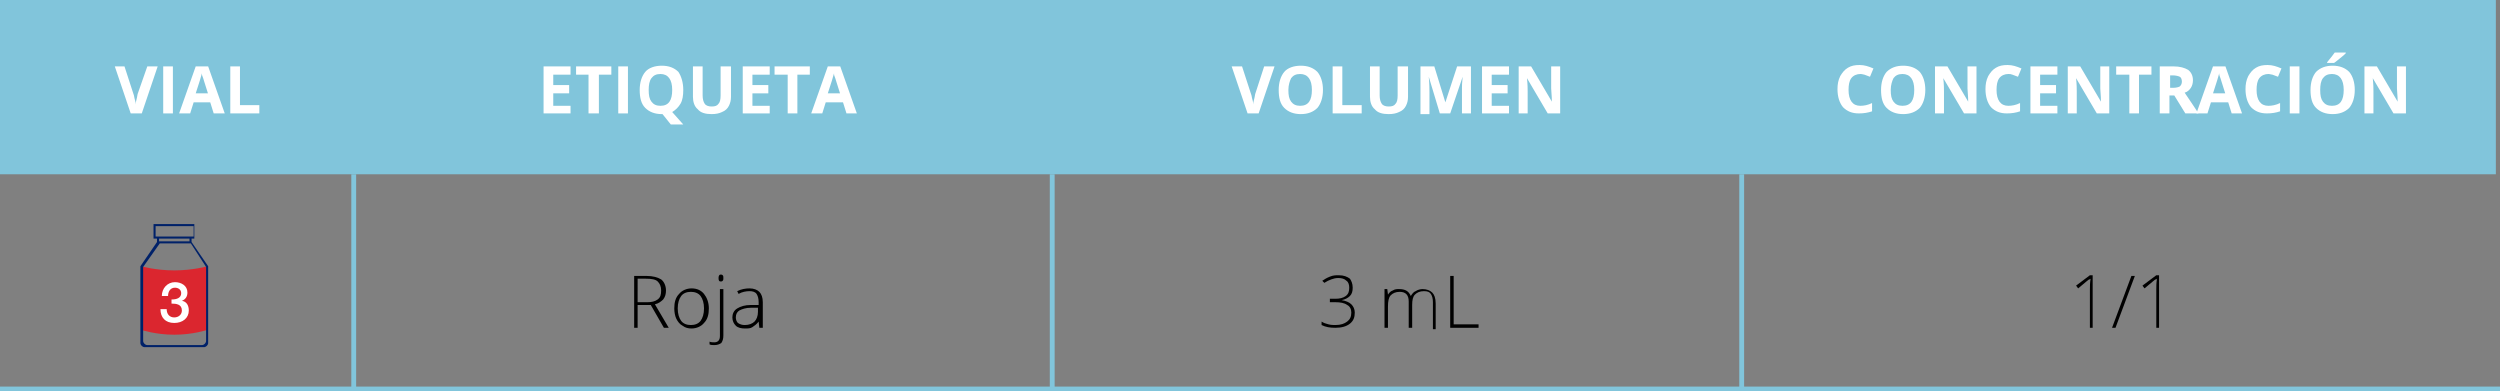 <?xml version="1.0" encoding="utf-8"?>
<!-- Generator: Adobe Illustrator 22.1.0, SVG Export Plug-In . SVG Version: 6.00 Build 0)  -->
<svg version="1.1" id="Capa_1" xmlns="http://www.w3.org/2000/svg" xmlns:xlink="http://www.w3.org/1999/xlink" x="0px" y="0px"
	 viewBox="0 0 361.5 56.6" style="enable-background:new 0 0 361.5 56.6;" xml:space="preserve">
<rect x="0" y="0" width="361.5" height="56.6" fill="#808080" stroke="none"/>
<style type="text/css">
	.st0{fill:#81C5DB;}
	.st1{enable-background:new    ;}
	.st2{fill:#FFFFFF;}
	.st3{fill:#DB262F;}
	.st4{fill:#002169;}
</style>
<rect class="st0" width="360.9" height="25.2"/>
<g class="st1">
	<path class="st2" d="M21.3,9.6h1.5l-2.3,6.8h-1.6l-2.3-6.8H18l1.3,4c0.1,0.2,0.1,0.5,0.2,0.8c0.1,0.3,0.1,0.5,0.1,0.7
		c0-0.3,0.2-0.8,0.3-1.5L21.3,9.6z"/>
	<path class="st2" d="M23.6,16.4V9.6h1.4v6.8H23.6z"/>
	<path class="st2" d="M30.9,16.4l-0.5-1.6H28l-0.5,1.6h-1.6l2.4-6.8h1.8l2.4,6.8H30.9z M30.1,13.6c-0.5-1.5-0.7-2.3-0.8-2.5
		c-0.1-0.2-0.1-0.3-0.1-0.5c-0.1,0.4-0.4,1.4-0.9,2.9H30.1z"/>
	<path class="st2" d="M33.3,16.4V9.6h1.4v5.6h2.8v1.2H33.3z"/>
</g>
<g class="st1">
	<path class="st2" d="M82.5,16.4h-3.9V9.6h3.9v1.2H80v1.5h2.3v1.2H80v1.8h2.5V16.4z"/>
	<path class="st2" d="M86.5,16.4h-1.4v-5.6h-1.8V9.6h5.1v1.2h-1.8V16.4z"/>
	<path class="st2" d="M89.4,16.4V9.6h1.4v6.8H89.4z"/>
	<path class="st2" d="M98.8,13c0,0.8-0.1,1.5-0.4,2c-0.3,0.5-0.7,0.9-1.2,1.2l1.6,1.8h-1.8l-1.2-1.5h-0.1c-1,0-1.8-0.3-2.4-0.9
		c-0.6-0.6-0.8-1.5-0.8-2.6s0.3-2,0.8-2.6s1.4-0.9,2.4-0.9c1,0,1.8,0.3,2.4,0.9C98.5,11,98.8,11.9,98.8,13z M93.8,13
		c0,0.8,0.1,1.3,0.4,1.7c0.3,0.4,0.7,0.6,1.3,0.6c1.2,0,1.7-0.8,1.7-2.3c0-1.5-0.6-2.3-1.7-2.3c-0.6,0-1,0.2-1.3,0.6
		C93.9,11.7,93.8,12.3,93.8,13z"/>
	<path class="st2" d="M105.7,9.6V14c0,0.5-0.1,0.9-0.3,1.3c-0.2,0.4-0.5,0.7-1,0.9c-0.4,0.2-0.9,0.3-1.5,0.3c-0.9,0-1.6-0.2-2-0.7
		c-0.5-0.4-0.7-1.1-0.7-1.8V9.6h1.4v4.2c0,0.5,0.1,0.9,0.3,1.2s0.6,0.4,1,0.4c0.5,0,0.8-0.1,1-0.4c0.2-0.2,0.3-0.6,0.3-1.2V9.6
		H105.7z"/>
	<path class="st2" d="M111.3,16.4h-3.9V9.6h3.9v1.2h-2.5v1.5h2.3v1.2h-2.3v1.8h2.5V16.4z"/>
	<path class="st2" d="M115.3,16.4h-1.4v-5.6H112V9.6h5.1v1.2h-1.8V16.4z"/>
	<path class="st2" d="M122.4,16.4l-0.5-1.6h-2.5l-0.5,1.6h-1.6l2.4-6.8h1.8l2.4,6.8H122.4z M121.5,13.6c-0.5-1.5-0.7-2.3-0.8-2.5
		s-0.1-0.3-0.1-0.5c-0.1,0.4-0.4,1.4-0.9,2.9H121.5z"/>
</g>
<rect x="50.8" y="25.2" class="st0" width="0.7" height="31.2"/>
<rect x="151.8" y="25.2" class="st0" width="0.7" height="31.2"/>
<rect x="251.5" y="25.2" class="st0" width="0.7" height="31.2"/>
<rect x="0" y="55.9" class="st0" width="361.5" height="0.7"/>
<g class="st1">
	<path class="st2" d="M182.8,9.6h1.5l-2.3,6.8h-1.6l-2.3-6.8h1.5l1.3,4c0.1,0.2,0.1,0.5,0.2,0.8c0.1,0.3,0.1,0.5,0.1,0.7
		c0-0.3,0.2-0.8,0.3-1.5L182.8,9.6z"/>
	<path class="st2" d="M191.3,13c0,1.1-0.3,2-0.8,2.6c-0.6,0.6-1.4,0.9-2.4,0.9s-1.8-0.3-2.4-0.9c-0.6-0.6-0.8-1.5-0.8-2.6
		s0.3-2,0.8-2.6s1.4-0.9,2.4-0.9c1,0,1.8,0.3,2.4,0.9C191,11,191.3,11.9,191.3,13z M186.3,13c0,0.8,0.1,1.3,0.4,1.7
		c0.3,0.4,0.7,0.6,1.3,0.6c1.2,0,1.7-0.8,1.7-2.3c0-1.5-0.6-2.3-1.7-2.3c-0.6,0-1,0.2-1.3,0.6C186.5,11.7,186.3,12.3,186.3,13z"/>
	<path class="st2" d="M192.7,16.4V9.6h1.4v5.6h2.8v1.2H192.7z"/>
	<path class="st2" d="M203.6,9.6V14c0,0.5-0.1,0.9-0.3,1.3c-0.2,0.4-0.5,0.7-1,0.9c-0.4,0.2-0.9,0.3-1.5,0.3c-0.9,0-1.6-0.2-2-0.7
		c-0.5-0.4-0.7-1.1-0.7-1.8V9.6h1.4v4.2c0,0.5,0.1,0.9,0.3,1.2s0.6,0.4,1,0.4c0.5,0,0.8-0.1,1-0.4c0.2-0.2,0.3-0.6,0.3-1.2V9.6
		H203.6z"/>
	<path class="st2" d="M208.2,16.4l-1.6-5.3h0c0.1,1.1,0.1,1.8,0.1,2.2v3.2h-1.3V9.6h2l1.6,5.2h0l1.7-5.2h2v6.8h-1.3v-3.2
		c0-0.2,0-0.3,0-0.5c0-0.2,0-0.7,0.1-1.6h0l-1.8,5.3H208.2z"/>
	<path class="st2" d="M218.2,16.4h-3.9V9.6h3.9v1.2h-2.5v1.5h2.3v1.2h-2.3v1.8h2.5V16.4z"/>
	<path class="st2" d="M225.6,16.4h-1.8l-3-5.1h0c0.1,0.9,0.1,1.6,0.1,1.9v3.2h-1.3V9.6h1.8l3,5.1h0c0-0.9-0.1-1.5-0.1-1.9V9.6h1.3
		V16.4z"/>
</g>
<g class="st1">
	<path class="st2" d="M269,10.7c-0.5,0-1,0.2-1.3,0.6c-0.3,0.4-0.4,1-0.4,1.7c0,1.5,0.6,2.3,1.7,2.3c0.5,0,1.1-0.1,1.7-0.4v1.2
		c-0.6,0.2-1.2,0.3-1.9,0.3c-1,0-1.7-0.3-2.3-0.9c-0.5-0.6-0.8-1.5-0.8-2.6c0-0.7,0.1-1.3,0.4-1.9c0.3-0.5,0.6-0.9,1.1-1.2
		c0.5-0.3,1-0.4,1.7-0.4c0.7,0,1.3,0.2,2,0.5l-0.5,1.2c-0.3-0.1-0.5-0.2-0.8-0.3C269.5,10.8,269.3,10.7,269,10.7z"/>
	<path class="st2" d="M278.4,13c0,1.1-0.3,2-0.8,2.6c-0.6,0.6-1.4,0.9-2.4,0.9c-1,0-1.8-0.3-2.4-0.9c-0.6-0.6-0.8-1.5-0.8-2.6
		s0.3-2,0.8-2.6c0.6-0.6,1.4-0.9,2.4-0.9s1.8,0.3,2.4,0.9C278.1,11,278.4,11.9,278.4,13z M273.4,13c0,0.8,0.1,1.3,0.4,1.7
		c0.3,0.4,0.7,0.6,1.3,0.6c1.2,0,1.7-0.8,1.7-2.3c0-1.5-0.6-2.3-1.7-2.3c-0.6,0-1,0.2-1.3,0.6C273.6,11.7,273.4,12.3,273.4,13z"/>
	<path class="st2" d="M285.8,16.4H284l-3-5.1h0c0.1,0.9,0.1,1.6,0.1,1.9v3.2h-1.3V9.6h1.8l3,5.1h0c0-0.9-0.1-1.5-0.1-1.9V9.6h1.3
		V16.4z"/>
	<path class="st2" d="M290.4,10.7c-0.5,0-1,0.2-1.3,0.6c-0.3,0.4-0.4,1-0.4,1.7c0,1.5,0.6,2.3,1.7,2.3c0.5,0,1.1-0.1,1.7-0.4v1.2
		c-0.6,0.2-1.2,0.3-1.9,0.3c-1,0-1.7-0.3-2.3-0.9c-0.5-0.6-0.8-1.5-0.8-2.6c0-0.7,0.1-1.3,0.4-1.9c0.3-0.5,0.6-0.9,1.1-1.2
		c0.5-0.3,1-0.4,1.7-0.4c0.7,0,1.3,0.2,2,0.5l-0.5,1.2c-0.3-0.1-0.5-0.2-0.8-0.3S290.7,10.7,290.4,10.7z"/>
	<path class="st2" d="M297.5,16.4h-3.9V9.6h3.9v1.2h-2.5v1.5h2.3v1.2h-2.3v1.8h2.5V16.4z"/>
	<path class="st2" d="M305,16.4h-1.8l-3-5.1h0c0.1,0.9,0.1,1.6,0.1,1.9v3.2h-1.3V9.6h1.8l3,5.1h0c0-0.9-0.1-1.5-0.1-1.9V9.6h1.3
		V16.4z"/>
	<path class="st2" d="M309.3,16.4h-1.4v-5.6H306V9.6h5.1v1.2h-1.8V16.4z"/>
	<path class="st2" d="M313.7,13.8v2.6h-1.4V9.6h2c0.9,0,1.6,0.2,2.1,0.5c0.4,0.3,0.7,0.8,0.7,1.5c0,0.4-0.1,0.8-0.3,1.1
		s-0.5,0.6-0.9,0.7c1,1.5,1.7,2.5,2,3H316l-1.6-2.6H313.7z M313.7,12.7h0.5c0.5,0,0.8-0.1,1-0.2c0.2-0.2,0.3-0.4,0.3-0.7
		c0-0.3-0.1-0.6-0.3-0.7c-0.2-0.1-0.6-0.2-1-0.2h-0.4V12.7z"/>
	<path class="st2" d="M322.7,16.4l-0.5-1.6h-2.5l-0.5,1.6h-1.6l2.4-6.8h1.8l2.4,6.8H322.7z M321.8,13.6c-0.5-1.5-0.7-2.3-0.8-2.5
		c-0.1-0.2-0.1-0.3-0.1-0.5c-0.1,0.4-0.4,1.4-0.9,2.9H321.8z"/>
	<path class="st2" d="M328,10.7c-0.5,0-1,0.2-1.3,0.6c-0.3,0.4-0.4,1-0.4,1.7c0,1.5,0.6,2.3,1.7,2.3c0.5,0,1.1-0.1,1.7-0.4v1.2
		c-0.6,0.2-1.2,0.3-1.9,0.3c-1,0-1.7-0.3-2.3-0.9c-0.5-0.6-0.8-1.5-0.8-2.6c0-0.7,0.1-1.3,0.4-1.9c0.3-0.5,0.6-0.9,1.1-1.2
		c0.5-0.3,1-0.4,1.7-0.4c0.7,0,1.3,0.2,2,0.5l-0.5,1.2c-0.3-0.1-0.5-0.2-0.8-0.3C328.5,10.8,328.2,10.7,328,10.7z"/>
	<path class="st2" d="M331.1,16.4V9.6h1.4v6.8H331.1z"/>
	<path class="st2" d="M340.5,13c0,1.1-0.3,2-0.8,2.6c-0.6,0.6-1.4,0.9-2.4,0.9s-1.8-0.3-2.4-0.9c-0.6-0.6-0.8-1.5-0.8-2.6
		s0.3-2,0.8-2.6c0.6-0.6,1.4-0.9,2.4-0.9c1,0,1.8,0.3,2.4,0.9C340.2,11,340.5,11.9,340.5,13z M335.5,13c0,0.8,0.1,1.3,0.4,1.7
		c0.3,0.4,0.7,0.6,1.3,0.6c1.2,0,1.7-0.8,1.7-2.3c0-1.5-0.6-2.3-1.7-2.3c-0.6,0-1,0.2-1.3,0.6C335.6,11.7,335.5,12.3,335.5,13z
		 M336.5,9.1V9c0.5-0.6,0.9-1.1,1.1-1.4h1.6v0.1c-0.2,0.2-0.4,0.4-0.8,0.7c-0.4,0.3-0.7,0.6-0.9,0.7H336.5z"/>
	<path class="st2" d="M347.9,16.4h-1.8l-3-5.1h0c0.1,0.9,0.1,1.6,0.1,1.9v3.2h-1.3V9.6h1.8l3,5.1h0c0-0.9-0.1-1.5-0.1-1.9V9.6h1.3
		V16.4z"/>
</g>
<g>
	<g>
		<g>
			<g class="st1">
				<path d="M92.2,44.1v3.3h-0.5v-7.5h1.8c0.9,0,1.6,0.2,2.1,0.5c0.4,0.3,0.7,0.9,0.7,1.6c0,0.5-0.1,0.9-0.4,1.3
					c-0.3,0.3-0.7,0.6-1.2,0.7l2,3.4H96l-1.9-3.3H92.2z M92.2,43.7h1.4c0.6,0,1.1-0.1,1.5-0.4s0.5-0.7,0.5-1.3c0-0.6-0.2-1-0.5-1.3
					c-0.3-0.3-0.9-0.4-1.7-0.4h-1.2V43.7z"/>
				<path d="M102.5,44.6c0,0.9-0.2,1.6-0.7,2.1c-0.4,0.5-1.1,0.8-1.8,0.8c-0.5,0-0.9-0.1-1.3-0.4c-0.4-0.2-0.7-0.6-0.9-1
					s-0.3-1-0.3-1.5c0-0.9,0.2-1.6,0.7-2.1c0.4-0.5,1.1-0.8,1.8-0.8c0.8,0,1.4,0.3,1.8,0.8C102.2,43,102.5,43.7,102.5,44.6z
					 M98,44.6c0,0.8,0.2,1.4,0.5,1.8c0.3,0.4,0.8,0.6,1.4,0.6s1.1-0.2,1.4-0.6c0.3-0.4,0.5-1,0.5-1.8c0-0.8-0.2-1.4-0.5-1.8
					s-0.8-0.6-1.4-0.6s-1.1,0.2-1.4,0.6C98.2,43.2,98,43.8,98,44.6z"/>
				<path d="M103.3,49.9c-0.3,0-0.5,0-0.7-0.1v-0.4c0.2,0.1,0.5,0.1,0.7,0.1c0.5,0,0.8-0.3,0.8-0.9v-6.8h0.5v6.7
					c0,0.5-0.1,0.8-0.3,1.1C104,49.8,103.7,49.9,103.3,49.9z M103.9,40.2c0-0.3,0.1-0.5,0.3-0.5c0.1,0,0.2,0,0.3,0.1
					c0.1,0.1,0.1,0.2,0.1,0.4c0,0.2,0,0.3-0.1,0.4c-0.1,0.1-0.1,0.1-0.3,0.1C104,40.7,103.9,40.6,103.9,40.2z"/>
				<path d="M109.8,47.4l-0.1-0.9h0c-0.3,0.4-0.6,0.6-0.9,0.8s-0.6,0.2-1.1,0.2c-0.5,0-1-0.1-1.3-0.4s-0.5-0.7-0.5-1.2
					c0-0.5,0.2-1,0.7-1.3c0.5-0.3,1.1-0.5,2-0.5l1.1,0v-0.4c0-0.5-0.1-0.9-0.3-1.2s-0.6-0.4-1-0.4c-0.5,0-1.1,0.1-1.6,0.4l-0.2-0.4
					c0.6-0.3,1.2-0.4,1.8-0.4c0.6,0,1.1,0.2,1.4,0.5c0.3,0.3,0.5,0.8,0.5,1.5v3.7H109.8z M107.7,47c0.6,0,1.1-0.2,1.4-0.5
					s0.5-0.8,0.5-1.4v-0.6l-1,0c-0.8,0-1.3,0.2-1.7,0.4c-0.3,0.2-0.5,0.5-0.5,1c0,0.3,0.1,0.6,0.3,0.8C107,46.9,107.3,47,107.7,47z"
					/>
			</g>
		</g>
	</g>
	<g>
		<g>
			<g class="st1">
				<path d="M195.6,41.6c0,0.5-0.1,0.9-0.4,1.2c-0.3,0.3-0.7,0.5-1.2,0.6v0c0.6,0.1,1.1,0.3,1.4,0.6c0.3,0.3,0.5,0.7,0.5,1.2
					c0,0.7-0.2,1.2-0.7,1.6c-0.5,0.4-1.2,0.6-2.1,0.6c-0.8,0-1.4-0.1-2-0.4v-0.5c0.3,0.2,0.6,0.3,1,0.4c0.4,0.1,0.7,0.1,1,0.1
					c0.8,0,1.3-0.2,1.7-0.5s0.6-0.7,0.6-1.3c0-0.5-0.2-0.9-0.6-1.1c-0.4-0.3-1-0.4-1.7-0.4h-0.8v-0.5h0.8c0.6,0,1.1-0.1,1.5-0.4
					c0.4-0.3,0.5-0.7,0.5-1.2c0-0.4-0.1-0.8-0.4-1c-0.3-0.3-0.7-0.4-1.2-0.4c-0.4,0-0.7,0.1-1,0.2c-0.3,0.1-0.7,0.3-1,0.5l-0.3-0.3
					c0.3-0.2,0.6-0.4,1.1-0.6s0.8-0.2,1.3-0.2c0.7,0,1.2,0.2,1.6,0.5C195.4,40.6,195.6,41,195.6,41.6z"/>
				<path d="M207.2,47.4v-3.7c0-0.5-0.1-0.9-0.3-1.2s-0.5-0.4-1-0.4c-0.6,0-1,0.2-1.3,0.5c-0.3,0.3-0.4,0.8-0.4,1.5v3.3h-0.5v-3.8
					c0-0.9-0.4-1.4-1.3-1.4c-0.6,0-1,0.2-1.3,0.5s-0.4,0.9-0.4,1.6v3.1h-0.5v-5.6h0.4l0.1,0.8h0c0.2-0.3,0.4-0.5,0.7-0.6
					c0.3-0.2,0.6-0.2,0.9-0.2c0.9,0,1.4,0.3,1.7,1h0c0.2-0.3,0.4-0.6,0.7-0.7c0.3-0.2,0.7-0.3,1-0.3c0.6,0,1.1,0.2,1.4,0.5
					s0.5,0.8,0.5,1.6v3.7H207.2z"/>
				<path d="M209.7,47.4v-7.5h0.5v7h3.6v0.5H209.7z"/>
			</g>
		</g>
	</g>
	<g>
		<g>
			<g class="st1">
				<path d="M302.7,47.4h-0.5v-5.5c0-0.5,0-1,0.1-1.6c-0.1,0.1-0.1,0.1-0.2,0.1c-0.1,0-0.6,0.5-1.6,1.3l-0.3-0.4l2-1.5h0.4V47.4z"/>
				<path d="M308.7,39.9l-2.8,7.5h-0.5l2.8-7.5H308.7z"/>
				<path d="M312.3,47.4h-0.5v-5.5c0-0.5,0-1,0.1-1.6c-0.1,0.1-0.1,0.1-0.2,0.1s-0.6,0.5-1.6,1.3l-0.3-0.4l2-1.5h0.4V47.4z"/>
			</g>
		</g>
	</g>
	<g>
		<path class="st3" d="M30,47.7c0,0-2.1,0.7-4.8,0.7s-4.8-0.7-4.8-0.7v-9.2c0,0,2.1,0.6,4.8,0.6s4.8-0.6,4.8-0.6V47.7z"/>
		<g class="st1">
			<path class="st2" d="M24.9,43.3c0.6,0,1.3-0.2,1.3-0.9c0-0.5-0.4-0.8-0.9-0.8c-0.7,0-1,0.6-1,1.2h-0.9c0-1.1,0.8-2,1.9-2
				c0.9,0,1.8,0.5,1.8,1.5c0,0.6-0.3,1-0.8,1.2v0c0.7,0.1,1,0.7,1,1.4c0,1.1-0.9,1.8-2.1,1.8c-1.3,0-2-0.8-2-2h0.9
				c0,0.7,0.4,1.2,1.1,1.2c0.6,0,1.1-0.4,1.1-1c0-0.9-0.8-1-1.5-1V43.3z"/>
		</g>
		<g>
			<g>
				<g id="XMLID_11_">
					<path id="XMLID_12_" class="st4" d="M22.4,32.4h-0.2v2.1h0.5V35l-2.4,3.5v11.1c0,0.3,0.3,0.6,0.6,0.6h8.6
						c0.3,0,0.6-0.3,0.6-0.6V38.5L27.7,35v-0.5h-0.1h0.5v-2.1h-0.2 M22.5,34.2v-1.5h0.1h0.1h5.1h0.1h0.1v1.5h-0.4h-0.1H23h-0.1H22.5
						z M27.4,34.9h-4.4v-0.4h4.4V34.9z M29.8,38.6v10.7c0,0.3-0.3,0.6-0.6,0.6h-7.9c-0.3,0-0.6-0.3-0.6-0.6V38.6l2.4-3.4h4.5
						L29.8,38.6z"/>
				</g>
			</g>
		</g>
	</g>
</g>
</svg>
